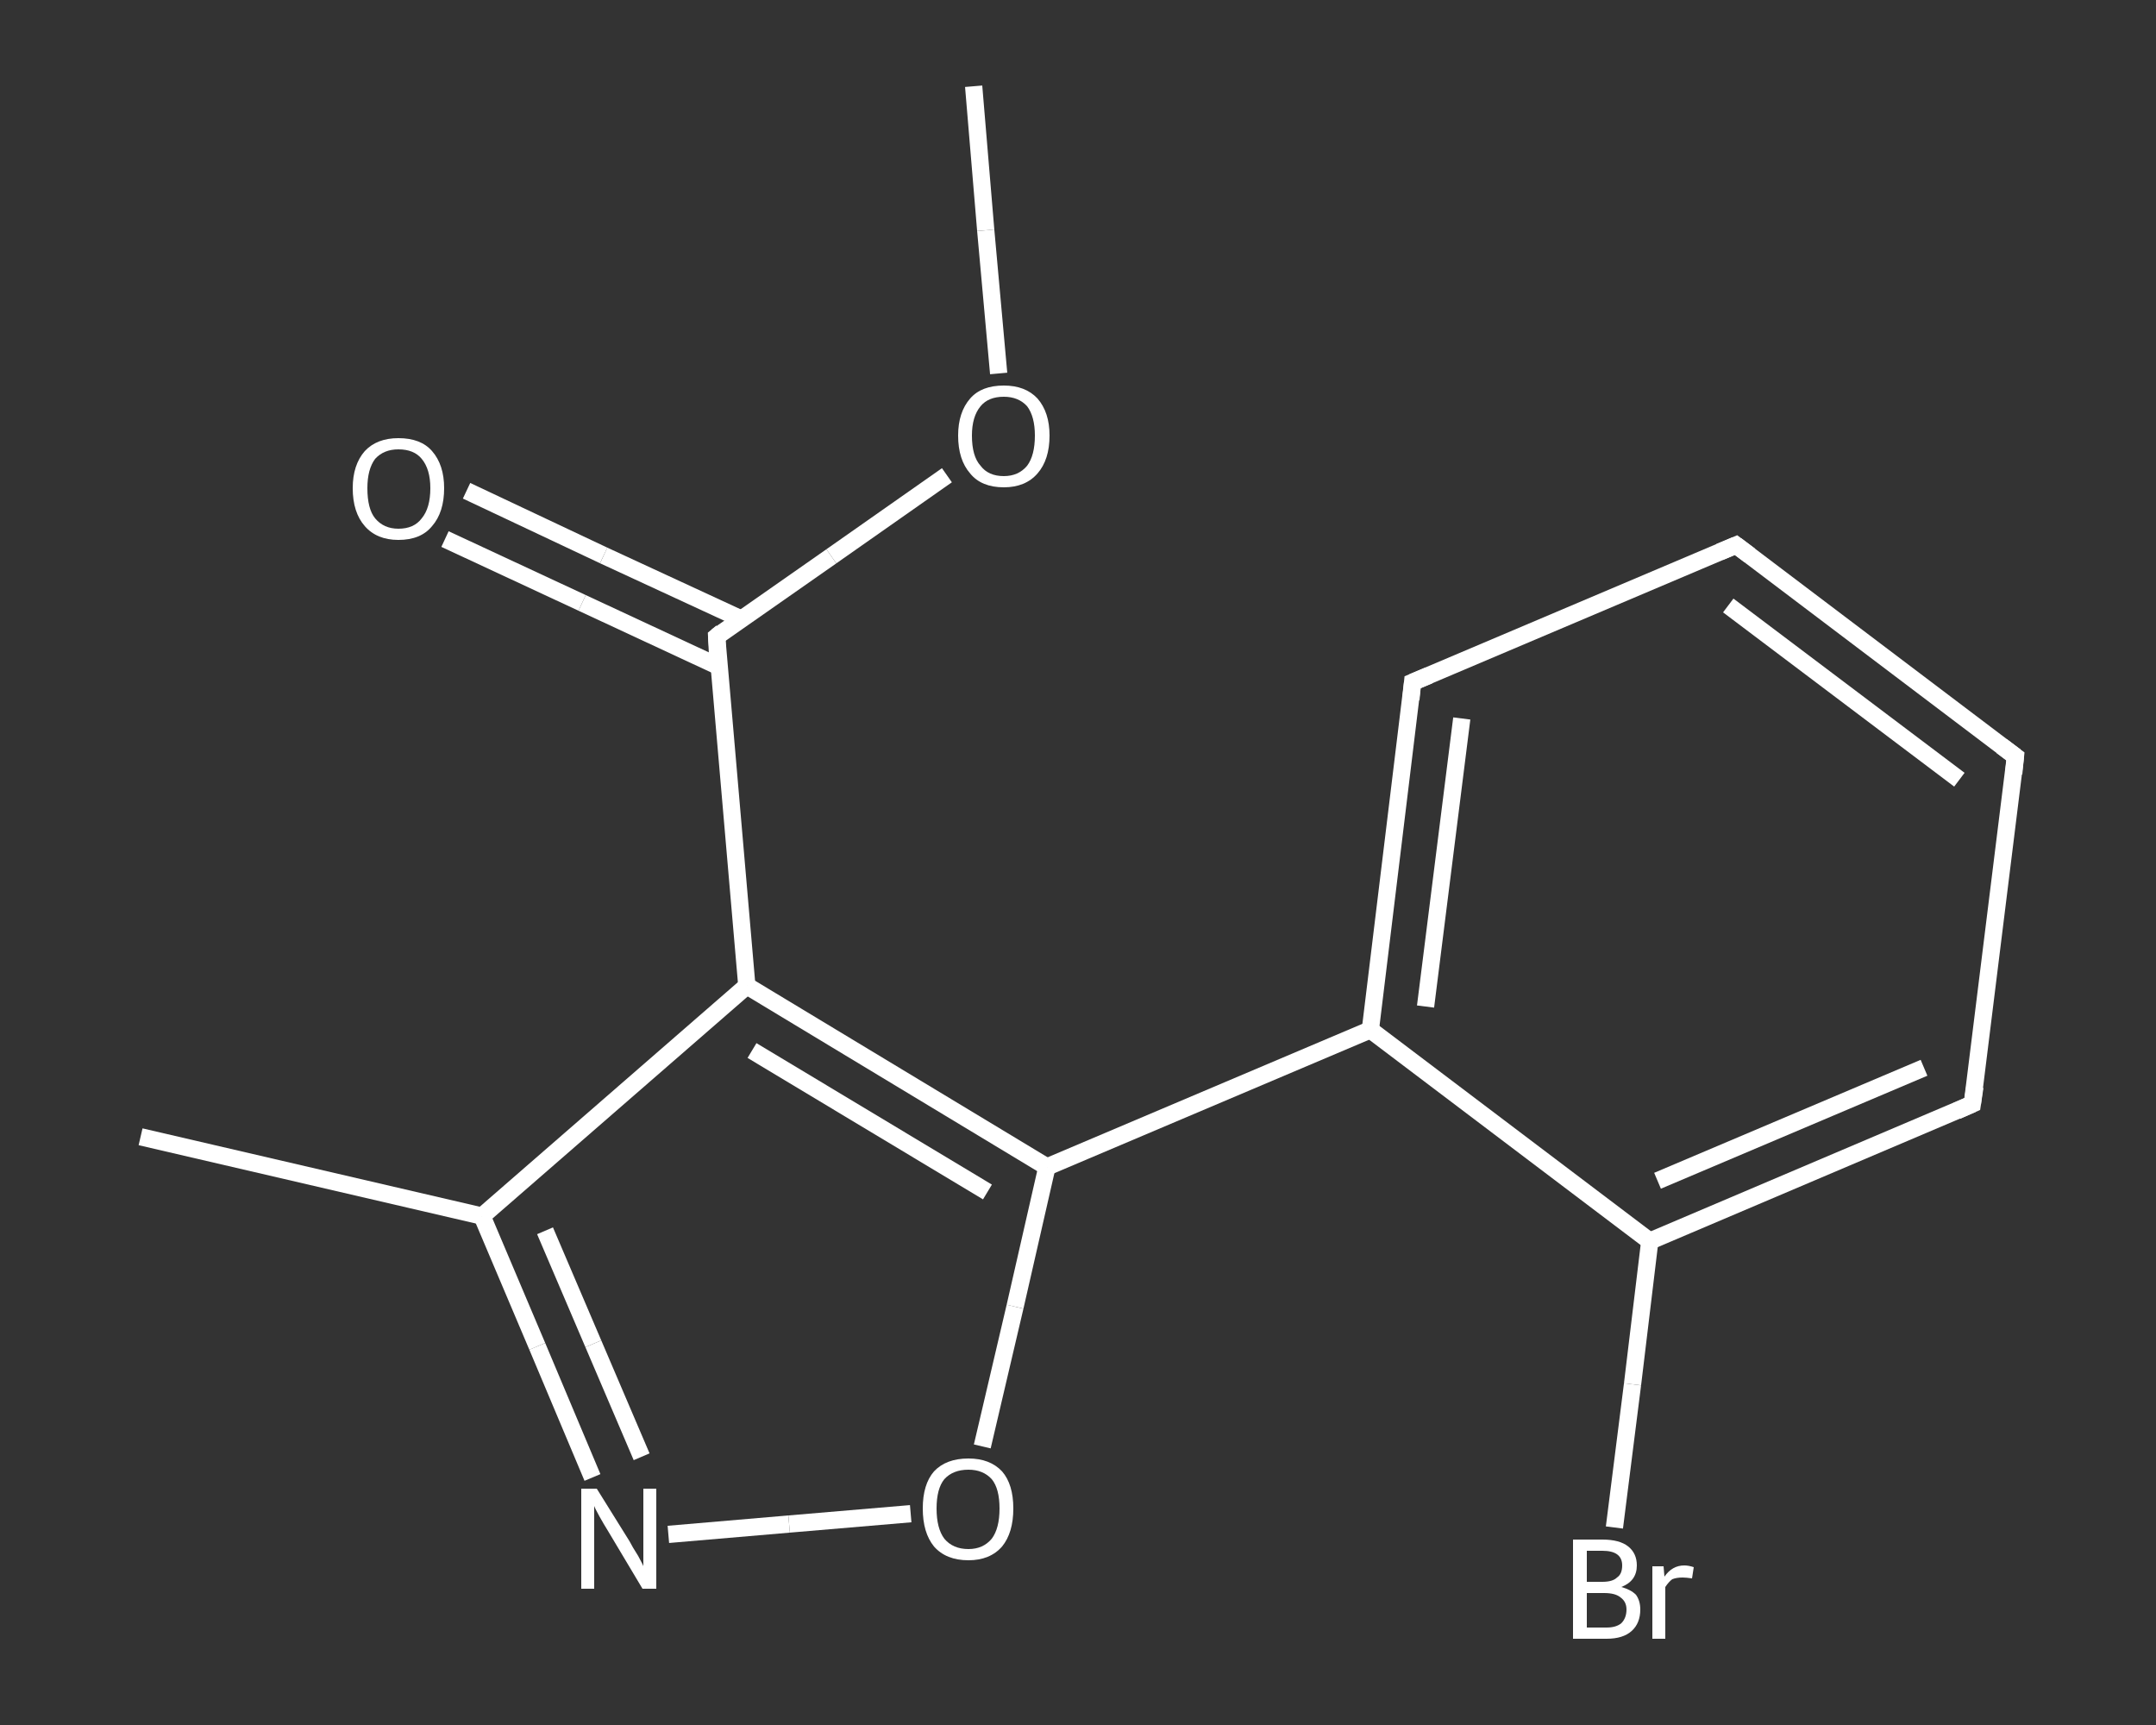 <?xml version='1.0' encoding='iso-8859-1'?>
<svg version='1.1' baseProfile='full'
              xmlns='http://www.w3.org/2000/svg'
                      xmlns:rdkit='http://www.rdkit.org/xml'
                      xmlns:xlink='http://www.w3.org/1999/xlink'
                  xml:space='preserve'
width='250px' height='200px' viewBox='0 0 250 200'>
<rect x="0" y="0" width="250" height="200" fill="#333333" stroke="none"/>
<!-- END OF HEADER -->
<rect style='opacity:1.0;fill:transparent;stroke:none' width='250.0' height='200.0' x='0.0' y='0.0'> </rect>
<path class='bond-0 atom-0 atom-1' d='M 112.9,10.0 L 114.3,26.7' style='fill:none;fill-rule:evenodd;stroke:#FFFFFF;stroke-width:2.0px;stroke-linecap:butt;stroke-linejoin:miter;stroke-opacity:1' />
<path class='bond-0 atom-0 atom-1' d='M 114.3,26.7 L 115.8,43.3' style='fill:none;fill-rule:evenodd;stroke:#FFFFFF;stroke-width:2.0px;stroke-linecap:butt;stroke-linejoin:miter;stroke-opacity:1' />
<path class='bond-1 atom-1 atom-2' d='M 109.8,55.1 L 96.4,64.5' style='fill:none;fill-rule:evenodd;stroke:#FFFFFF;stroke-width:2.0px;stroke-linecap:butt;stroke-linejoin:miter;stroke-opacity:1' />
<path class='bond-1 atom-1 atom-2' d='M 96.4,64.5 L 83.1,73.8' style='fill:none;fill-rule:evenodd;stroke:#FFFFFF;stroke-width:2.0px;stroke-linecap:butt;stroke-linejoin:miter;stroke-opacity:1' />
<path class='bond-2 atom-2 atom-3' d='M 86.0,71.8 L 70.0,64.4' style='fill:none;fill-rule:evenodd;stroke:#FFFFFF;stroke-width:2.0px;stroke-linecap:butt;stroke-linejoin:miter;stroke-opacity:1' />
<path class='bond-2 atom-2 atom-3' d='M 70.0,64.4 L 54.1,56.9' style='fill:none;fill-rule:evenodd;stroke:#FFFFFF;stroke-width:2.0px;stroke-linecap:butt;stroke-linejoin:miter;stroke-opacity:1' />
<path class='bond-2 atom-2 atom-3' d='M 83.4,77.3 L 67.5,69.9' style='fill:none;fill-rule:evenodd;stroke:#FFFFFF;stroke-width:2.0px;stroke-linecap:butt;stroke-linejoin:miter;stroke-opacity:1' />
<path class='bond-2 atom-2 atom-3' d='M 67.5,69.9 L 51.6,62.5' style='fill:none;fill-rule:evenodd;stroke:#FFFFFF;stroke-width:2.0px;stroke-linecap:butt;stroke-linejoin:miter;stroke-opacity:1' />
<path class='bond-3 atom-2 atom-4' d='M 83.1,73.8 L 86.6,114.3' style='fill:none;fill-rule:evenodd;stroke:#FFFFFF;stroke-width:2.0px;stroke-linecap:butt;stroke-linejoin:miter;stroke-opacity:1' />
<path class='bond-4 atom-4 atom-5' d='M 86.6,114.3 L 55.9,141.0' style='fill:none;fill-rule:evenodd;stroke:#FFFFFF;stroke-width:2.0px;stroke-linecap:butt;stroke-linejoin:miter;stroke-opacity:1' />
<path class='bond-5 atom-5 atom-6' d='M 55.9,141.0 L 16.3,131.8' style='fill:none;fill-rule:evenodd;stroke:#FFFFFF;stroke-width:2.0px;stroke-linecap:butt;stroke-linejoin:miter;stroke-opacity:1' />
<path class='bond-6 atom-5 atom-7' d='M 55.9,141.0 L 62.3,156.1' style='fill:none;fill-rule:evenodd;stroke:#FFFFFF;stroke-width:2.0px;stroke-linecap:butt;stroke-linejoin:miter;stroke-opacity:1' />
<path class='bond-6 atom-5 atom-7' d='M 62.3,156.1 L 68.7,171.3' style='fill:none;fill-rule:evenodd;stroke:#FFFFFF;stroke-width:2.0px;stroke-linecap:butt;stroke-linejoin:miter;stroke-opacity:1' />
<path class='bond-6 atom-5 atom-7' d='M 63.2,142.7 L 68.8,155.8' style='fill:none;fill-rule:evenodd;stroke:#FFFFFF;stroke-width:2.0px;stroke-linecap:butt;stroke-linejoin:miter;stroke-opacity:1' />
<path class='bond-6 atom-5 atom-7' d='M 68.8,155.8 L 74.4,168.9' style='fill:none;fill-rule:evenodd;stroke:#FFFFFF;stroke-width:2.0px;stroke-linecap:butt;stroke-linejoin:miter;stroke-opacity:1' />
<path class='bond-7 atom-7 atom-8' d='M 77.5,177.9 L 91.5,176.7' style='fill:none;fill-rule:evenodd;stroke:#FFFFFF;stroke-width:2.0px;stroke-linecap:butt;stroke-linejoin:miter;stroke-opacity:1' />
<path class='bond-7 atom-7 atom-8' d='M 91.5,176.7 L 105.6,175.5' style='fill:none;fill-rule:evenodd;stroke:#FFFFFF;stroke-width:2.0px;stroke-linecap:butt;stroke-linejoin:miter;stroke-opacity:1' />
<path class='bond-8 atom-8 atom-9' d='M 113.9,167.7 L 117.7,151.5' style='fill:none;fill-rule:evenodd;stroke:#FFFFFF;stroke-width:2.0px;stroke-linecap:butt;stroke-linejoin:miter;stroke-opacity:1' />
<path class='bond-8 atom-8 atom-9' d='M 117.7,151.5 L 121.4,135.3' style='fill:none;fill-rule:evenodd;stroke:#FFFFFF;stroke-width:2.0px;stroke-linecap:butt;stroke-linejoin:miter;stroke-opacity:1' />
<path class='bond-9 atom-9 atom-10' d='M 121.4,135.3 L 158.9,119.4' style='fill:none;fill-rule:evenodd;stroke:#FFFFFF;stroke-width:2.0px;stroke-linecap:butt;stroke-linejoin:miter;stroke-opacity:1' />
<path class='bond-10 atom-10 atom-11' d='M 158.9,119.4 L 163.8,79.1' style='fill:none;fill-rule:evenodd;stroke:#FFFFFF;stroke-width:2.0px;stroke-linecap:butt;stroke-linejoin:miter;stroke-opacity:1' />
<path class='bond-10 atom-10 atom-11' d='M 165.3,116.7 L 169.5,83.3' style='fill:none;fill-rule:evenodd;stroke:#FFFFFF;stroke-width:2.0px;stroke-linecap:butt;stroke-linejoin:miter;stroke-opacity:1' />
<path class='bond-11 atom-11 atom-12' d='M 163.8,79.1 L 201.3,63.2' style='fill:none;fill-rule:evenodd;stroke:#FFFFFF;stroke-width:2.0px;stroke-linecap:butt;stroke-linejoin:miter;stroke-opacity:1' />
<path class='bond-12 atom-12 atom-13' d='M 201.3,63.2 L 233.7,87.7' style='fill:none;fill-rule:evenodd;stroke:#FFFFFF;stroke-width:2.0px;stroke-linecap:butt;stroke-linejoin:miter;stroke-opacity:1' />
<path class='bond-12 atom-12 atom-13' d='M 200.4,70.2 L 227.2,90.4' style='fill:none;fill-rule:evenodd;stroke:#FFFFFF;stroke-width:2.0px;stroke-linecap:butt;stroke-linejoin:miter;stroke-opacity:1' />
<path class='bond-13 atom-13 atom-14' d='M 233.7,87.7 L 228.7,128.0' style='fill:none;fill-rule:evenodd;stroke:#FFFFFF;stroke-width:2.0px;stroke-linecap:butt;stroke-linejoin:miter;stroke-opacity:1' />
<path class='bond-14 atom-14 atom-15' d='M 228.7,128.0 L 191.3,143.9' style='fill:none;fill-rule:evenodd;stroke:#FFFFFF;stroke-width:2.0px;stroke-linecap:butt;stroke-linejoin:miter;stroke-opacity:1' />
<path class='bond-14 atom-14 atom-15' d='M 223.1,123.8 L 192.2,136.9' style='fill:none;fill-rule:evenodd;stroke:#FFFFFF;stroke-width:2.0px;stroke-linecap:butt;stroke-linejoin:miter;stroke-opacity:1' />
<path class='bond-15 atom-15 atom-16' d='M 191.3,143.9 L 189.3,160.5' style='fill:none;fill-rule:evenodd;stroke:#FFFFFF;stroke-width:2.0px;stroke-linecap:butt;stroke-linejoin:miter;stroke-opacity:1' />
<path class='bond-15 atom-15 atom-16' d='M 189.3,160.5 L 187.2,177.1' style='fill:none;fill-rule:evenodd;stroke:#FFFFFF;stroke-width:2.0px;stroke-linecap:butt;stroke-linejoin:miter;stroke-opacity:1' />
<path class='bond-16 atom-9 atom-4' d='M 121.4,135.3 L 86.6,114.3' style='fill:none;fill-rule:evenodd;stroke:#FFFFFF;stroke-width:2.0px;stroke-linecap:butt;stroke-linejoin:miter;stroke-opacity:1' />
<path class='bond-16 atom-9 atom-4' d='M 114.5,138.2 L 87.2,121.8' style='fill:none;fill-rule:evenodd;stroke:#FFFFFF;stroke-width:2.0px;stroke-linecap:butt;stroke-linejoin:miter;stroke-opacity:1' />
<path class='bond-17 atom-15 atom-10' d='M 191.3,143.9 L 158.9,119.4' style='fill:none;fill-rule:evenodd;stroke:#FFFFFF;stroke-width:2.0px;stroke-linecap:butt;stroke-linejoin:miter;stroke-opacity:1' />
<path d='M 83.7,73.3 L 83.1,73.8 L 83.2,75.8' style='fill:none;stroke:#FFFFFF;stroke-width:2.0px;stroke-linecap:butt;stroke-linejoin:miter;stroke-opacity:1;' />
<path d='M 163.6,81.1 L 163.8,79.1 L 165.7,78.3' style='fill:none;stroke:#FFFFFF;stroke-width:2.0px;stroke-linecap:butt;stroke-linejoin:miter;stroke-opacity:1;' />
<path d='M 199.4,64.0 L 201.3,63.2 L 202.9,64.4' style='fill:none;stroke:#FFFFFF;stroke-width:2.0px;stroke-linecap:butt;stroke-linejoin:miter;stroke-opacity:1;' />
<path d='M 232.1,86.5 L 233.7,87.7 L 233.5,89.7' style='fill:none;stroke:#FFFFFF;stroke-width:2.0px;stroke-linecap:butt;stroke-linejoin:miter;stroke-opacity:1;' />
<path d='M 229.0,126.0 L 228.7,128.0 L 226.9,128.8' style='fill:none;stroke:#FFFFFF;stroke-width:2.0px;stroke-linecap:butt;stroke-linejoin:miter;stroke-opacity:1;' />
<path class='atom-1' d='M 111.1 50.5
Q 111.1 47.8, 112.5 46.2
Q 113.8 44.7, 116.4 44.7
Q 118.9 44.7, 120.3 46.2
Q 121.7 47.8, 121.7 50.5
Q 121.7 53.3, 120.3 54.9
Q 118.9 56.5, 116.4 56.5
Q 113.8 56.5, 112.5 54.9
Q 111.1 53.3, 111.1 50.5
M 116.4 55.2
Q 118.1 55.2, 119.1 54.0
Q 120.0 52.8, 120.0 50.5
Q 120.0 48.3, 119.1 47.1
Q 118.1 46.0, 116.4 46.0
Q 114.6 46.0, 113.7 47.1
Q 112.7 48.3, 112.7 50.5
Q 112.7 52.9, 113.7 54.0
Q 114.6 55.2, 116.4 55.2
' fill='#FFFFFF'/>
<path class='atom-3' d='M 40.9 56.6
Q 40.9 53.9, 42.3 52.3
Q 43.7 50.8, 46.2 50.8
Q 48.8 50.8, 50.1 52.3
Q 51.5 53.9, 51.5 56.6
Q 51.5 59.4, 50.1 61.0
Q 48.8 62.6, 46.2 62.6
Q 43.7 62.6, 42.3 61.0
Q 40.9 59.4, 40.9 56.6
M 46.2 61.3
Q 48.0 61.3, 48.9 60.1
Q 49.9 58.9, 49.9 56.6
Q 49.9 54.4, 48.9 53.2
Q 48.0 52.1, 46.2 52.1
Q 44.5 52.1, 43.5 53.2
Q 42.6 54.4, 42.6 56.6
Q 42.6 59.0, 43.5 60.1
Q 44.5 61.3, 46.2 61.3
' fill='#FFFFFF'/>
<path class='atom-7' d='M 69.2 172.6
L 73.0 178.7
Q 73.3 179.3, 74.0 180.4
Q 74.6 181.5, 74.6 181.6
L 74.6 172.6
L 76.1 172.6
L 76.1 184.2
L 74.5 184.2
L 70.5 177.5
Q 70.0 176.7, 69.5 175.8
Q 69.0 174.9, 68.9 174.6
L 68.9 184.2
L 67.4 184.2
L 67.4 172.6
L 69.2 172.6
' fill='#FFFFFF'/>
<path class='atom-8' d='M 107.0 174.9
Q 107.0 172.1, 108.3 170.6
Q 109.7 169.1, 112.3 169.1
Q 114.8 169.1, 116.2 170.6
Q 117.5 172.1, 117.5 174.9
Q 117.5 177.7, 116.2 179.3
Q 114.8 180.9, 112.3 180.9
Q 109.7 180.9, 108.3 179.3
Q 107.0 177.7, 107.0 174.9
M 112.3 179.6
Q 114.0 179.6, 115.0 178.4
Q 115.9 177.2, 115.9 174.9
Q 115.9 172.6, 115.0 171.5
Q 114.0 170.4, 112.3 170.4
Q 110.5 170.4, 109.5 171.5
Q 108.6 172.6, 108.6 174.9
Q 108.6 177.2, 109.5 178.4
Q 110.5 179.6, 112.3 179.6
' fill='#FFFFFF'/>
<path class='atom-16' d='M 188.0 184.0
Q 189.1 184.3, 189.7 184.9
Q 190.2 185.6, 190.2 186.6
Q 190.2 188.2, 189.2 189.1
Q 188.2 190.0, 186.3 190.0
L 182.4 190.0
L 182.4 178.5
L 185.8 178.5
Q 187.8 178.5, 188.8 179.3
Q 189.8 180.1, 189.8 181.5
Q 189.8 183.3, 188.0 184.0
M 184.0 179.8
L 184.0 183.4
L 185.8 183.4
Q 187.0 183.4, 187.5 182.9
Q 188.1 182.5, 188.1 181.5
Q 188.1 179.8, 185.8 179.8
L 184.0 179.8
M 186.3 188.7
Q 187.4 188.7, 188.0 188.2
Q 188.6 187.6, 188.6 186.6
Q 188.6 185.7, 187.9 185.2
Q 187.3 184.7, 186.0 184.7
L 184.0 184.7
L 184.0 188.7
L 186.3 188.7
' fill='#FFFFFF'/>
<path class='atom-16' d='M 192.9 181.6
L 193.0 182.8
Q 193.9 181.5, 195.3 181.5
Q 195.8 181.5, 196.4 181.7
L 196.2 183.0
Q 195.5 182.9, 195.1 182.9
Q 194.4 182.9, 193.9 183.1
Q 193.5 183.4, 193.1 184.0
L 193.1 190.0
L 191.6 190.0
L 191.6 181.6
L 192.9 181.6
' fill='#FFFFFF'/>
</svg>
